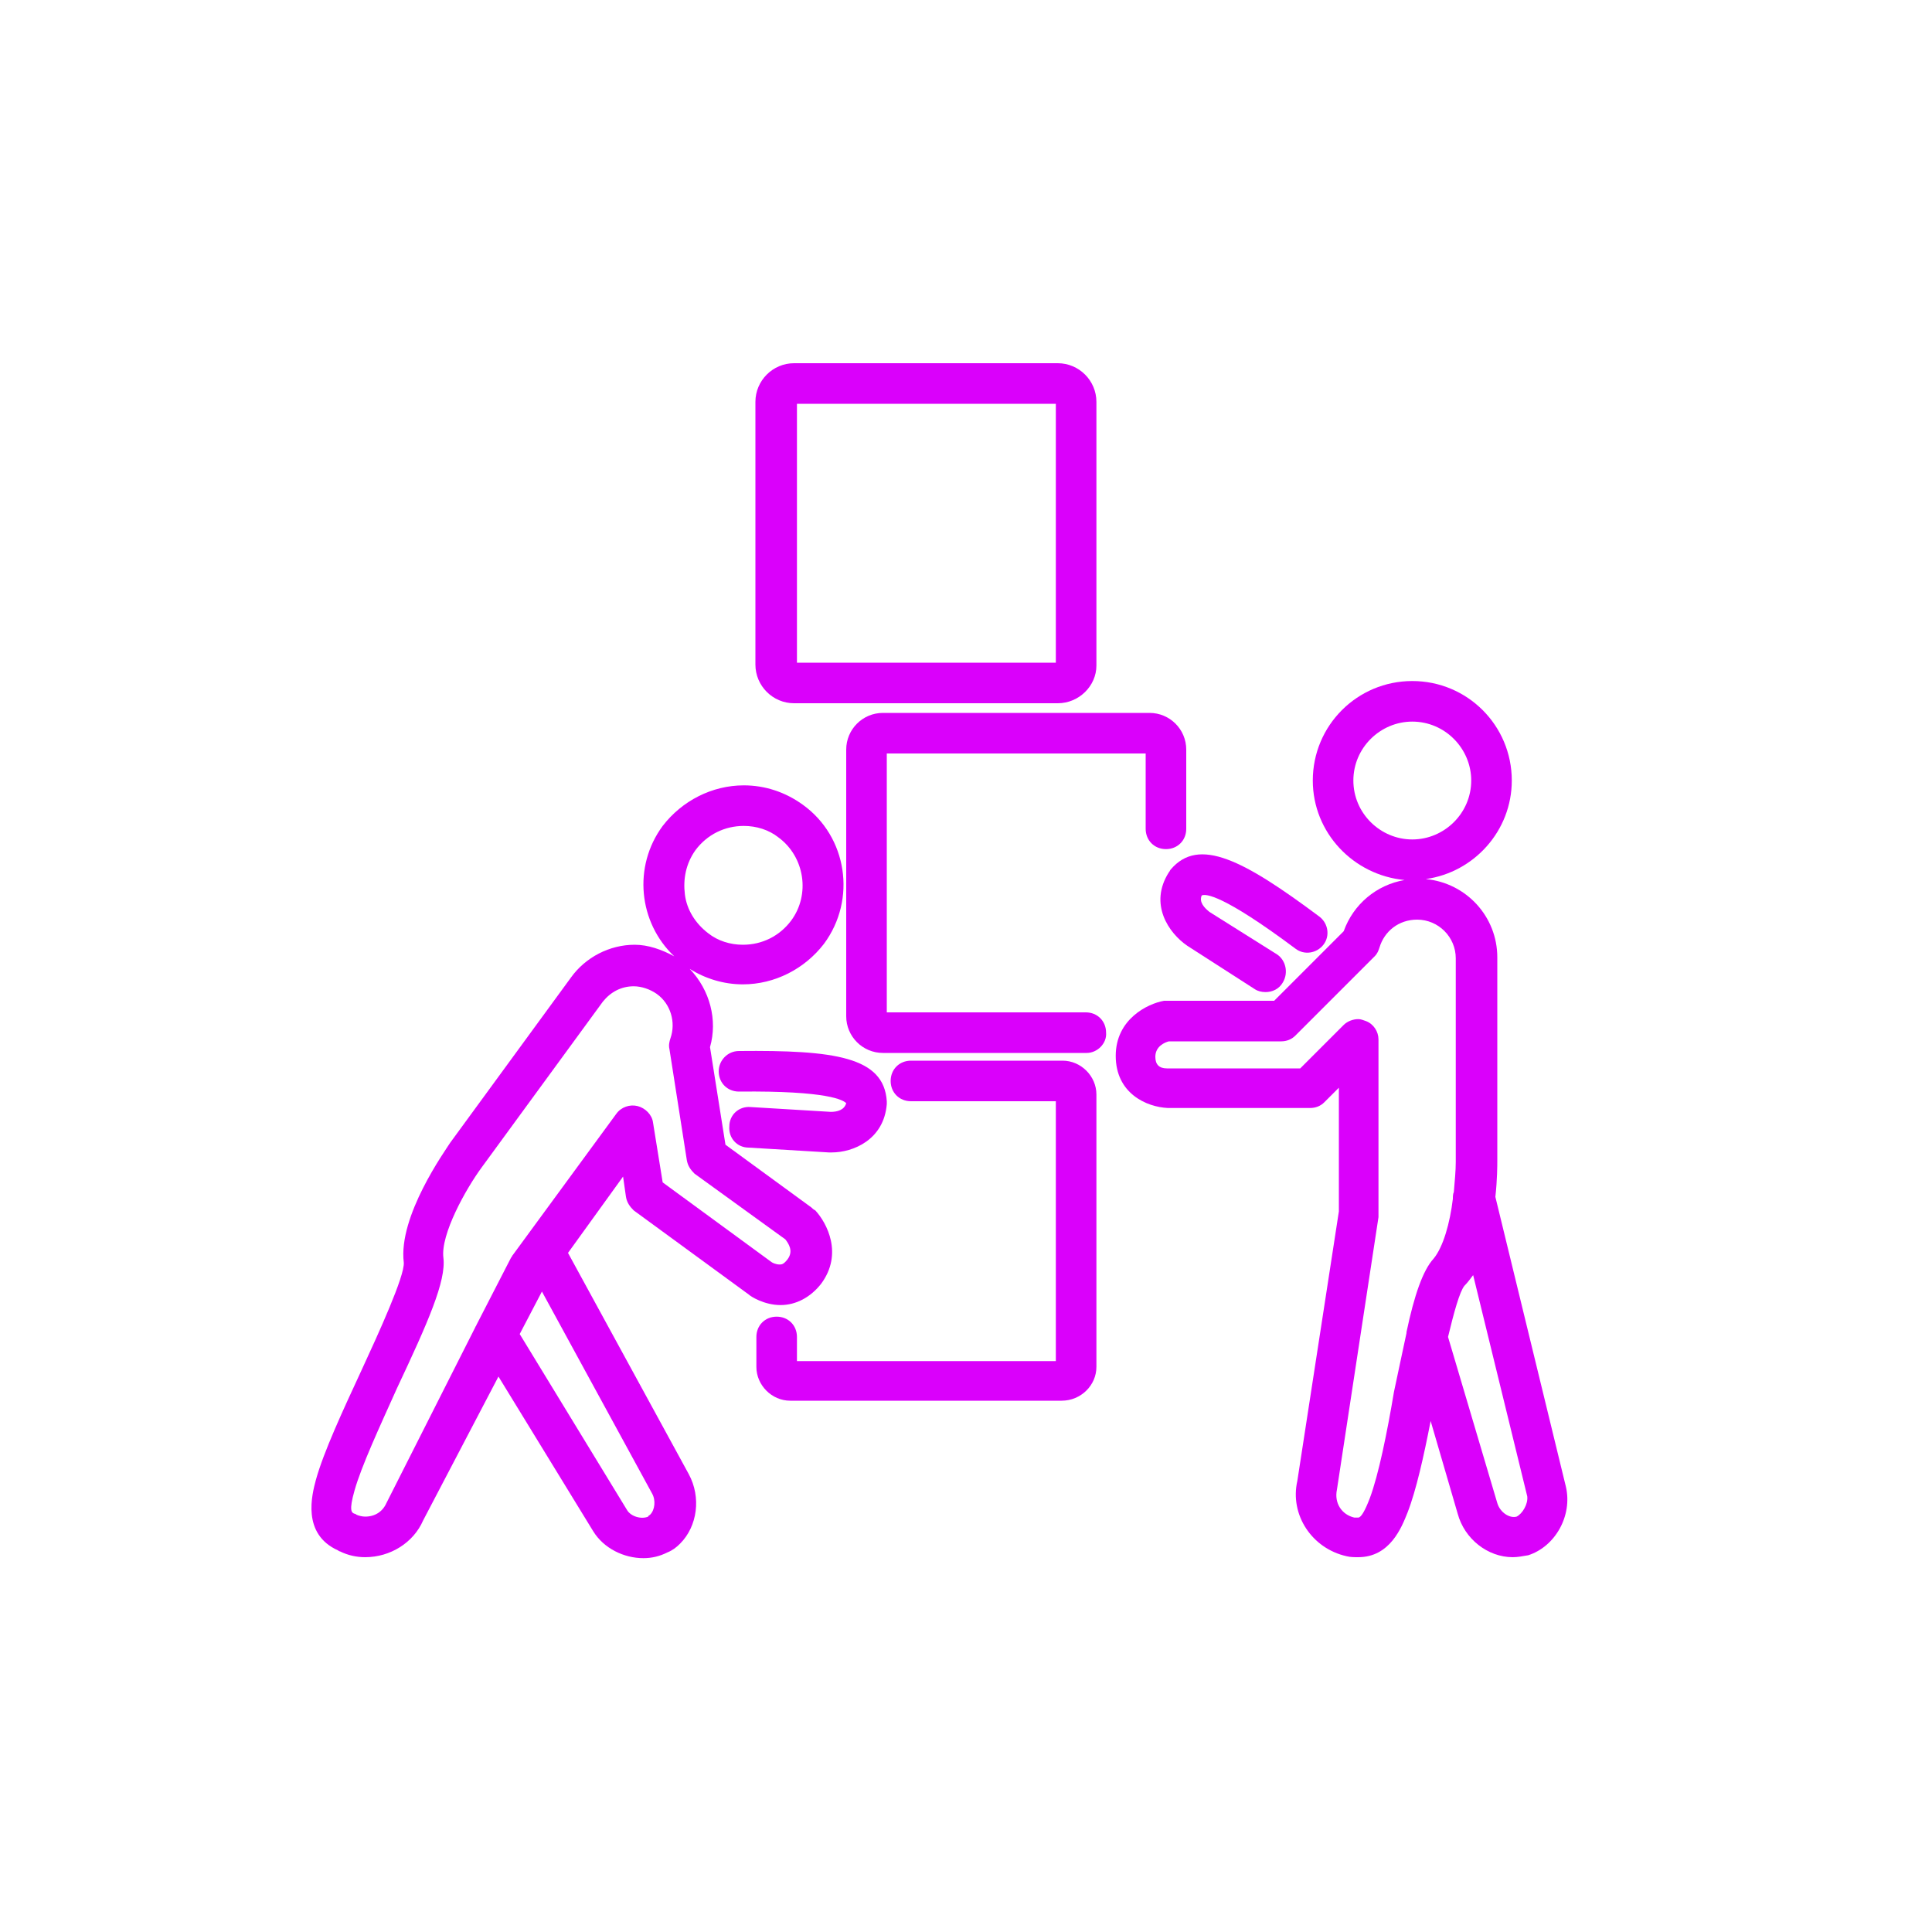 <?xml version="1.0" encoding="UTF-8"?> <svg xmlns="http://www.w3.org/2000/svg" xmlns:xlink="http://www.w3.org/1999/xlink" version="1.1" id="_x2014_ŽÓť_x5F_1" x="0px" y="0px" viewBox="0 0 200 200" style="enable-background:new 0 0 200 200;" xml:space="preserve"> <style type="text/css"> .st0{fill:#da00fb;} </style> <g> <g> <path class="st0" d="M162.1,153.9l-7.3-30c0.2-1.8,0.2-3.3,0.2-3.7V99.1c0-4.2-3.2-7.7-7.4-8.1c5-0.7,8.9-5,8.9-10.2 c0-5.7-4.6-10.3-10.3-10.3c-5.7,0-10.3,4.6-10.3,10.3c0,5.4,4.2,9.8,9.5,10.3c-2.9,0.5-5.3,2.5-6.3,5.3l-7.2,7.2h-11 c-0.1,0-0.3,0-0.4,0c-1.7,0.3-5,1.9-5,5.7c0,3.9,3.2,5.3,5.4,5.4h14.7c0.6,0,1.1-0.2,1.5-0.6l1.5-1.5v12.8l-4.3,27.9 c-0.8,3.5,1.5,7,5.1,7.8c0.4,0.1,0.8,0.1,1.2,0.1c3.3,0,4.5-3.1,5.1-4.6c0.9-2.3,1.7-5.9,2.4-9.5l2.8,9.6c0.7,2.6,3.1,4.5,5.7,4.5 c0.5,0,1-0.1,1.6-0.2C161,160.1,162.8,156.9,162.1,153.9z M140.1,80.8c0-3.4,2.8-6.1,6.1-6.1c3.4,0,6.1,2.8,6.1,6.1 c0,3.4-2.8,6.1-6.1,6.1C142.9,86.9,140.1,84.2,140.1,80.8z M141.8,155.1c-0.5,1.3-0.9,2-1.2,2c-0.1,0-0.1,0-0.4,0 c-1.3-0.3-2.1-1.5-1.8-2.9l4.3-28.2c0-0.1,0-0.2,0-0.3v-18.1c0-0.8-0.5-1.6-1.3-1.9c-0.3-0.1-0.5-0.2-0.8-0.2 c-0.5,0-1.1,0.2-1.5,0.6l-4.5,4.5h-13.8c-0.8,0-1.2-0.4-1.2-1.2c0-1.1,1-1.5,1.4-1.6h11.6c0.6,0,1.1-0.2,1.5-0.6l8.2-8.2 c0.3-0.3,0.4-0.6,0.5-0.9c0.5-1.7,2-2.9,3.9-2.9c2.2,0,4,1.8,4,4v21.1c0,0.9-0.1,1.9-0.2,3.1c-0.1,0.2-0.1,0.5-0.1,0.7 c-0.3,2.5-1,5-2,6.2c-1.1,1.2-2,3.8-2.8,7.6c0,0,0,0,0,0.1c-0.4,1.8-0.8,3.8-1.3,6.1C143.6,148.3,142.7,152.7,141.8,155.1z M157,157c-0.7,0.2-1.7-0.4-2-1.4l-5.1-17.2c0.6-2.5,1.2-4.7,1.7-5.3c0.3-0.3,0.6-0.7,0.9-1.1l5.6,22.9 C158.2,155.7,157.6,156.7,157,157z"></path> <path class="st0" d="M122.9,97.9l7,4.5c0.3,0.2,0.7,0.3,1.1,0.3c0.7,0,1.4-0.3,1.8-1c0.6-1,0.3-2.3-0.6-2.9l-7-4.4 c-0.5-0.4-1.1-1-0.8-1.7c0.4-0.2,2.2-0.1,9.7,5.5c0.9,0.7,2.2,0.5,2.9-0.4c0.7-0.9,0.5-2.2-0.4-2.9c-7.9-5.9-12.5-8.3-15.4-4.9 c-0.1,0.1-0.1,0.2-0.2,0.3C118.9,93.6,121,96.6,122.9,97.9z"></path> </g> <g> <path class="st0" d="M84,125l-8.9-6.5l-1.6-10.1c0.8-2.8,0-5.9-2.1-8.1c1.6,1,3.5,1.6,5.5,1.6c0,0,0,0,0,0c3.3,0,6.4-1.6,8.4-4.2 c3.4-4.6,2.4-11.1-2.2-14.4c-1.8-1.3-3.9-2-6.1-2c-3.3,0-6.4,1.6-8.4,4.2c-3.1,4.2-2.5,10,1.2,13.5c-1.3-0.7-2.7-1.2-4.1-1.2 c-2.6,0-5.1,1.3-6.6,3.4l-12.5,17.1c-0.5,0.8-5.4,7.6-4.8,12.4c0.1,1.4-2.6,7.3-4.4,11.2c-1.9,4.1-3.9,8.4-4.7,11.3 c-0.4,1.5-1.5,5.6,2.3,7.3c0,0,0.1,0.1,0.2,0.1c0.8,0.4,1.7,0.6,2.6,0.6c2.6,0,5-1.5,6-3.8l7.8-14.9l9.8,16 c1.1,1.8,3.2,2.8,5.2,2.8c0.9,0,1.7-0.2,2.5-0.6c0.5-0.2,0.9-0.5,1.3-0.9c1.8-1.8,2.2-4.8,0.9-7.2l-12.5-22.9l5.7-7.9l0.3,2.1 c0.1,0.6,0.4,1,0.8,1.4l11.9,8.7c0.2,0.2,1.6,1.1,3.3,1.1c1.6,0,3.1-0.8,4.2-2.2c2.3-3.1,0.6-6.3-0.6-7.6 C84.2,125.2,84.1,125.1,84,125z M72,88c1.2-1.6,3-2.5,5-2.5c1.3,0,2.6,0.4,3.6,1.2c2.7,2,3.3,5.9,1.3,8.6c-1.2,1.6-3,2.5-5,2.5 c0,0,0,0,0,0c-1.3,0-2.6-0.4-3.6-1.2c-1.3-1-2.2-2.4-2.4-4C70.7,91,71,89.4,72,88z M67.3,156.8c-0.1,0.1-0.2,0.1-0.2,0.2 c-0.7,0.3-1.8,0-2.2-0.7l-11.1-18.2l2.3-4.4l11.4,20.9C67.9,155.3,67.8,156.3,67.3,156.8z M81.5,130.4c-0.4,0.5-0.6,0.5-0.8,0.5h0 c-0.4,0-0.8-0.2-0.9-0.3l-11.2-8.2l-1-6.2c-0.1-0.8-0.8-1.5-1.6-1.7c-0.8-0.2-1.7,0.1-2.2,0.8l-10.7,14.6 c-0.1,0.1-0.1,0.2-0.2,0.3l-3.6,7c0,0.1-0.1,0.1-0.1,0.2L40,155.6c-0.4,0.9-1.2,1.4-2.2,1.4c-0.3,0-0.7-0.1-0.9-0.2 c0,0-0.1-0.1-0.2-0.1c-0.3-0.1-0.6-0.3,0-2.4c0.7-2.5,2.6-6.6,4.4-10.6c3.2-6.8,5.1-11.1,4.8-13.5c-0.3-2.4,2.3-7.1,4-9.4 l12.5-17.1c0.8-1,1.9-1.6,3.2-1.6c0.8,0,1.7,0.3,2.4,0.8c1.4,1,2,2.9,1.4,4.6c-0.1,0.3-0.2,0.7-0.1,1.1l1.8,11.5 c0.1,0.6,0.4,1,0.8,1.4l9.4,6.8C81.6,128.7,82.2,129.5,81.5,130.4z"></path> <path class="st0" d="M76.5,108.8c-1.2,0-2.1,1-2.1,2.1c0,1.2,0.9,2.1,2.1,2.1c0,0,0,0,0,0c9.3-0.1,10.8,0.9,11.1,1.2 c-0.2,0.7-0.9,0.9-1.6,0.9l-8.3-0.5c-1.2-0.1-2.2,0.8-2.2,2c-0.1,1.2,0.8,2.2,2,2.2l8.3,0.5c0.1,0,0.2,0,0.3,0 c2.2,0,5.4-1.3,5.7-5c0-0.1,0-0.2,0-0.3C91.5,109.4,86.4,108.7,76.5,108.8z"></path> </g> <g> <path class="st0" d="M112.5,109H91.4c-2.1,0-3.8-1.7-3.8-3.8V77.6c0-2.1,1.7-3.8,3.8-3.8H119c2.1,0,3.8,1.7,3.8,3.8v8.2 c0,1.2-0.9,2.1-2.1,2.1c-1.2,0-2.1-0.9-2.1-2.1V78H91.8v26.8h20.6c1.2,0,2.1,0.9,2.1,2.1C114.6,108,113.6,109,112.5,109z"></path> </g> <g> <path class="st0" d="M109.9,145H81.8c-1.9,0-3.5-1.6-3.5-3.5v-3.1c0-1.2,0.9-2.1,2.1-2.1c1.2,0,2.1,0.9,2.1,2.1v2.5h26.8V114h-15 c-1.2,0-2.1-0.9-2.1-2.1s0.9-2.1,2.1-2.1h15.7c1.9,0,3.5,1.6,3.5,3.5v28.2C113.5,143.4,111.9,145,109.9,145z"></path> </g> <g> <path class="st0" d="M109.5,72.8H82.2c-2.2,0-4-1.8-4-4V41.6c0-2.2,1.8-4,4-4h27.3c2.2,0,4,1.8,4,4v27.3 C113.5,71,111.7,72.8,109.5,72.8z M82.5,68.6h26.8V41.8H82.5V68.6z"></path> </g> </g> </svg> 